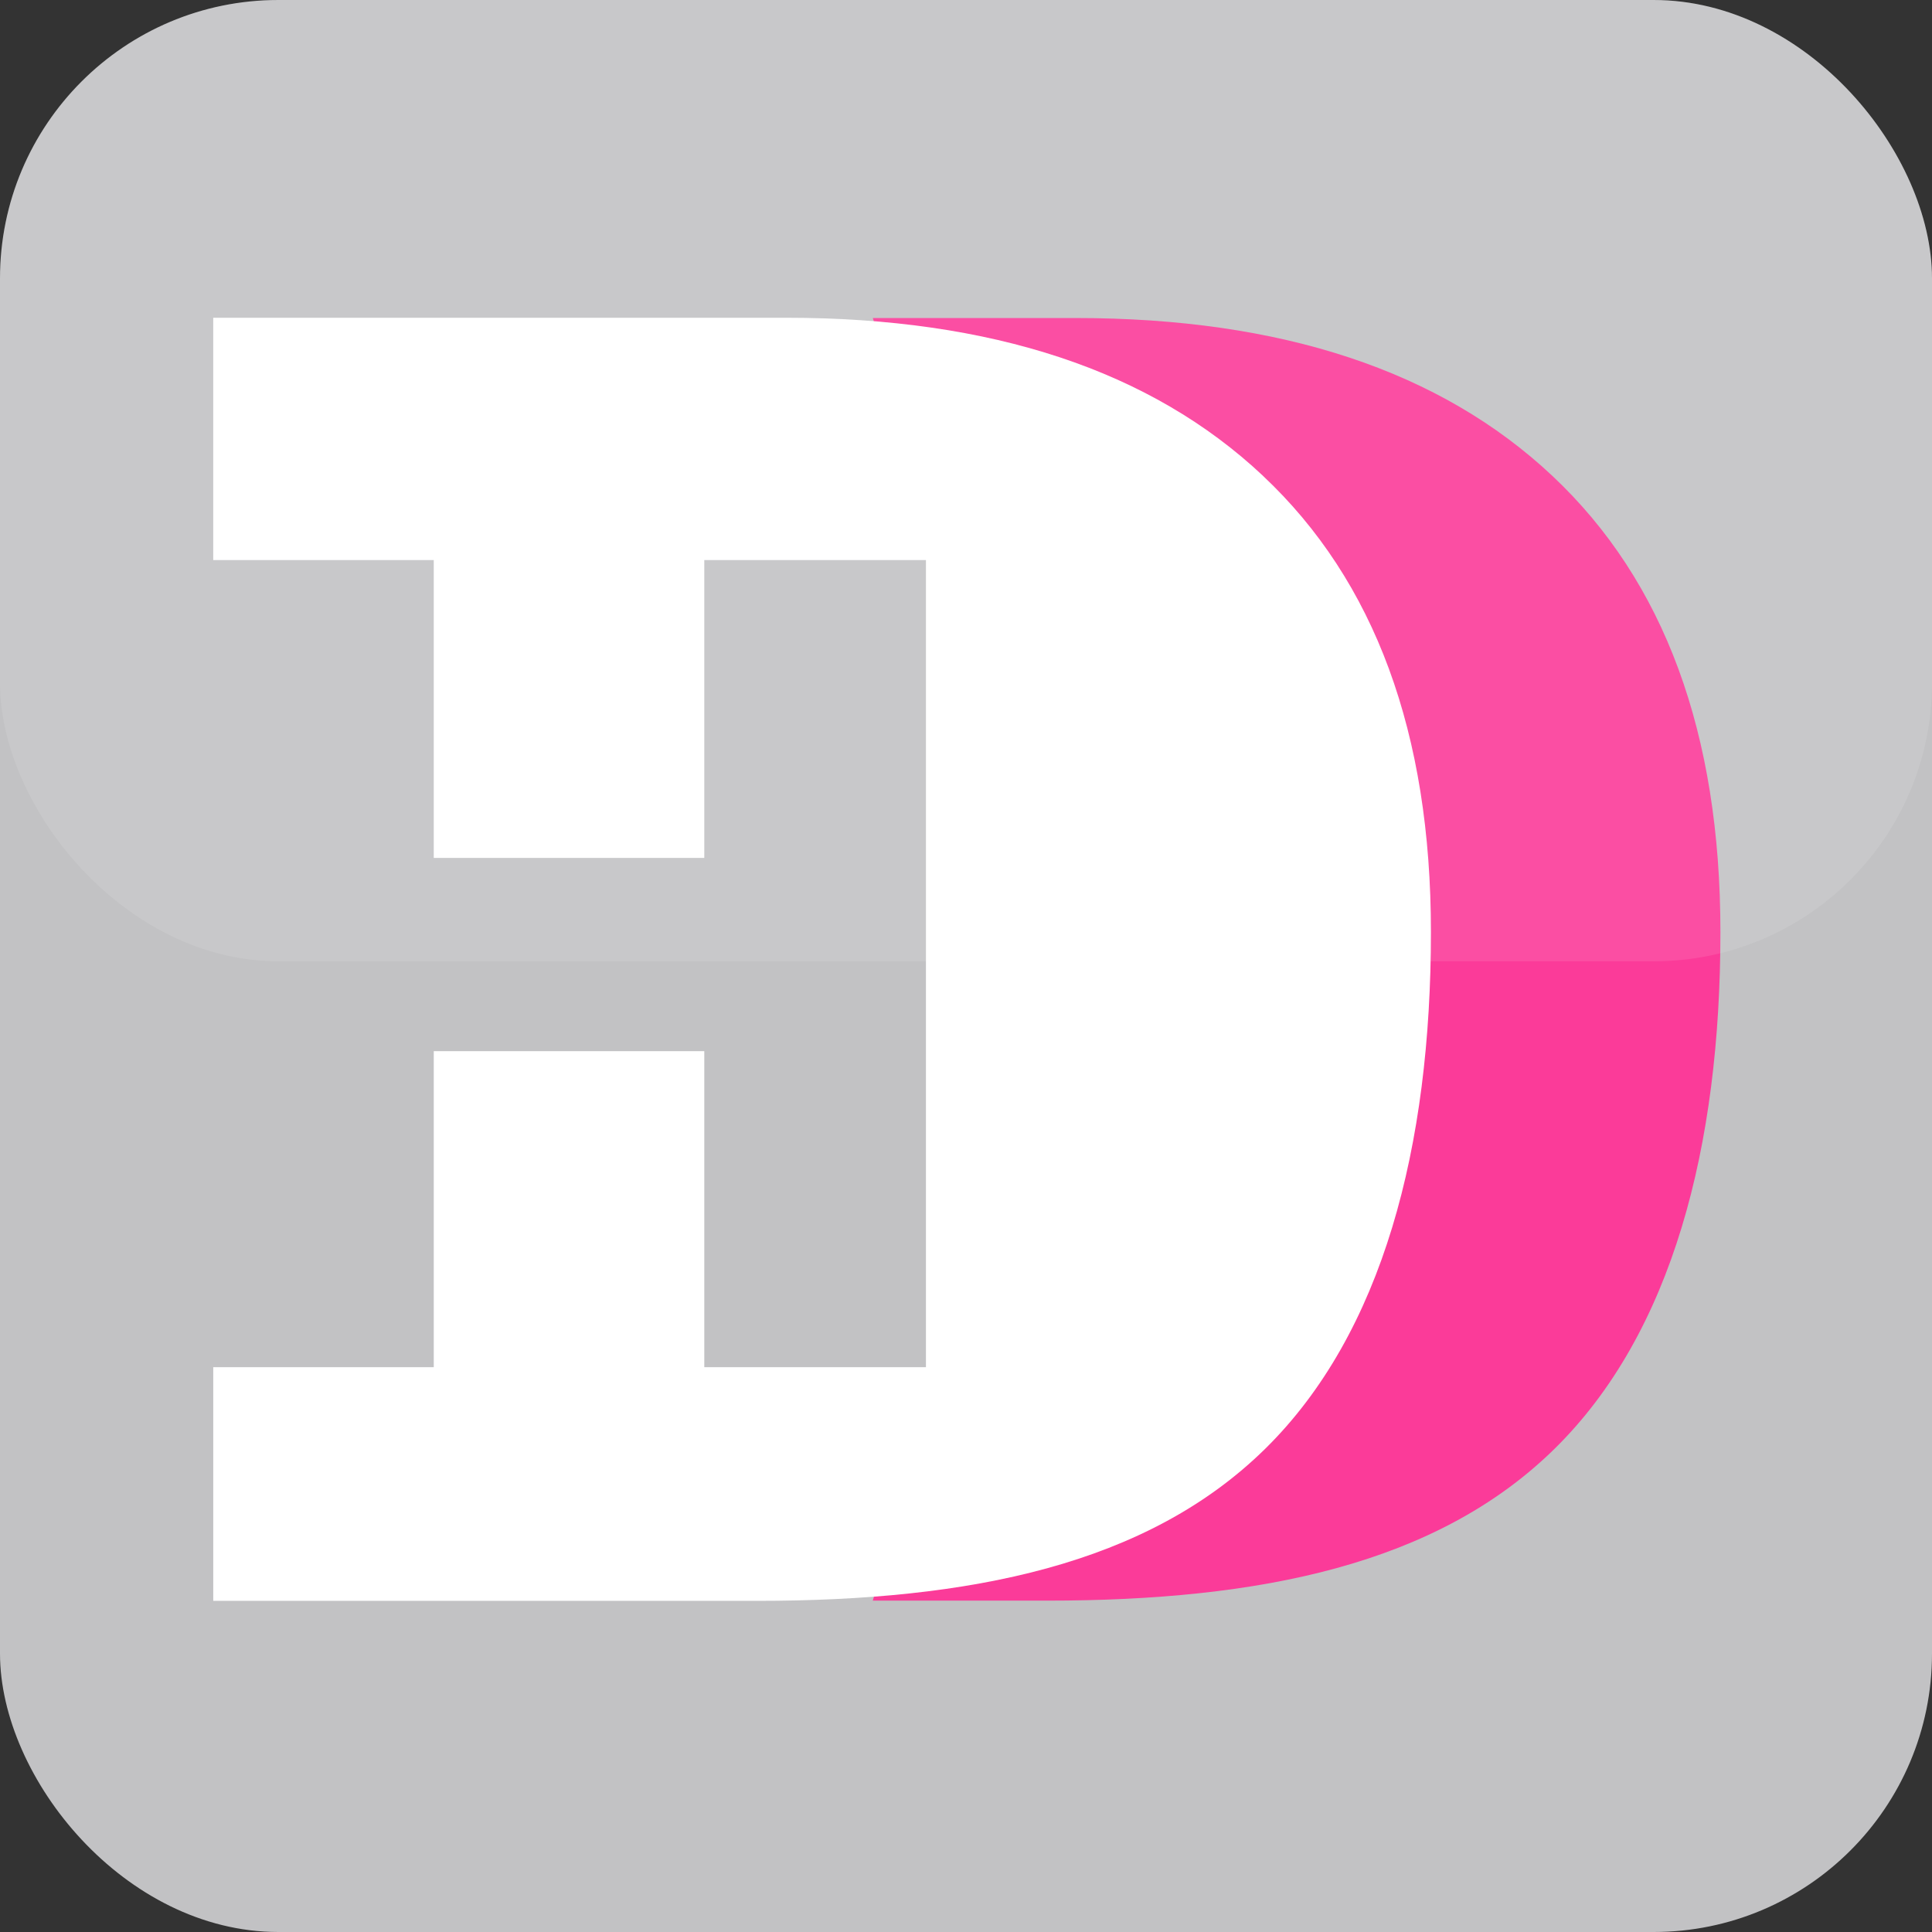 <?xml version="1.0" encoding="UTF-8"?><svg id="Livello_1" xmlns="http://www.w3.org/2000/svg" viewBox="0 0 454.55 454.55"><rect x="0" y="0" width="454.55" height="454.55" fill="#333333" stroke="none"/><rect width="454.55" height="454.55" rx="65.5" ry="65.5" style="fill:#c2c2c4; stroke-width:0px;"/><path d="m205.34,74.82h47.72c48.44,0,85.83,12.39,112.18,37.15,26.35,24.77,39.53,60.55,39.53,107.33,0,50.36-11.29,94.31-39.02,121.56-27.73,27.25-69.28,35.73-119.5,35.73h-40.91l28.18-95.26.91-108.61-29.08-97.9Z" style="fill:#fb3b99; stroke-width:0px;"/><rect x="0" width="454.55" height="226.17" rx="65.5" ry="65.5" style="fill:#fff; opacity:.1; stroke-width:0px;"/><path d="m297.13,111.93c-26.36-24.78-63.77-37.17-112.23-37.17H50.17v57.01h51.88v70.07h63.65v-70.07h52.15v189.89h-52.15v-74.35h-63.65v74.35h-51.88v54.98h127.91c50.25,0,91.81-8.48,119.55-35.74,27.74-27.26,39.03-71.22,39.03-121.6,0-46.8-13.18-82.6-39.54-107.37Z" style="fill:#fff; stroke-width:0px;"/></svg>